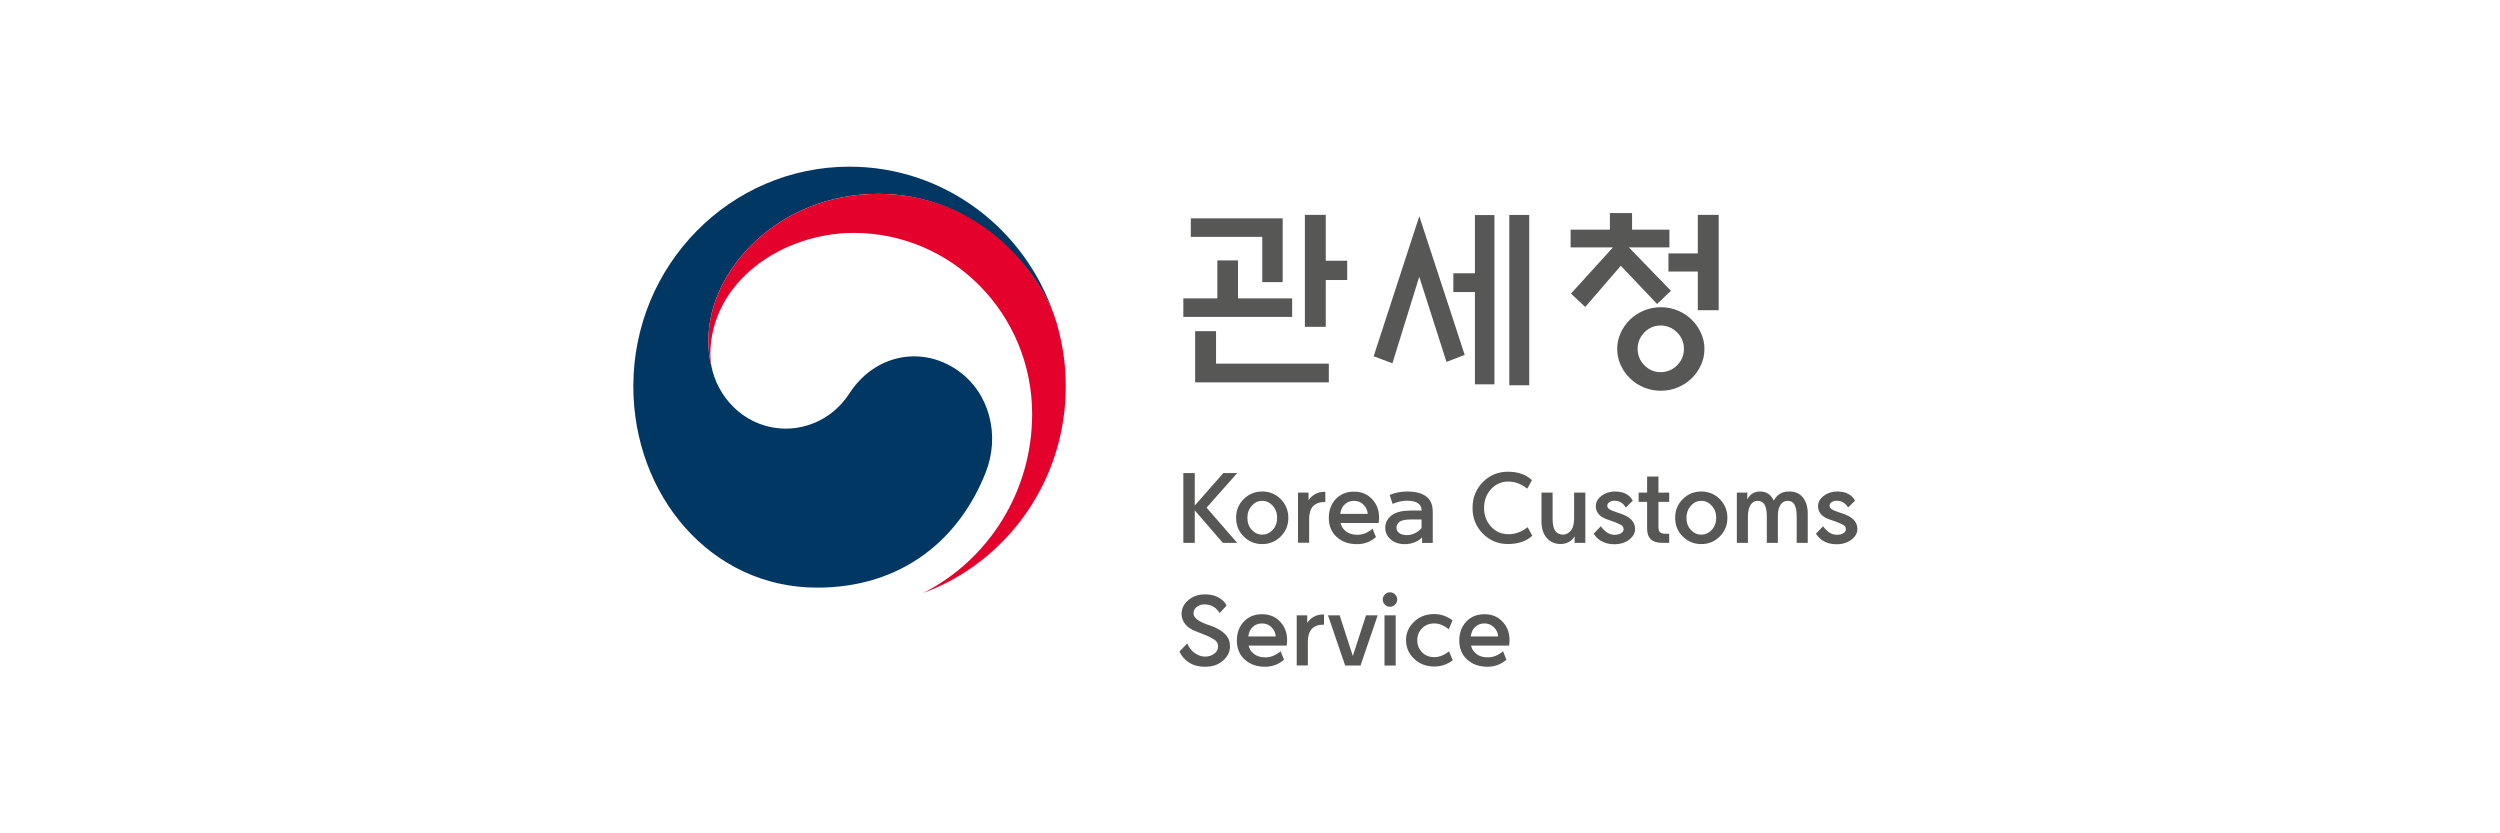 <svg width="150" height="50" viewBox="0 0 150 50" fill="none" xmlns="http://www.w3.org/2000/svg">
<g clip-path="url(#clip0_810_1882)">
<path d="M71.686 30.33L73.402 28.382H74.235L72.395 30.46L74.23 32.571H73.37L71.686 30.623V32.571H71V28.382H71.686V30.33Z" fill="#575756"/>
<path d="M75.73 32.645C75.296 32.645 74.925 32.492 74.623 32.19C74.317 31.888 74.166 31.516 74.166 31.069C74.166 30.623 74.317 30.251 74.623 29.944C74.93 29.642 75.3 29.489 75.73 29.489C76.16 29.489 76.54 29.642 76.842 29.944C77.144 30.251 77.3 30.623 77.3 31.069C77.3 31.516 77.149 31.888 76.842 32.19C76.54 32.492 76.17 32.645 75.73 32.645ZM75.73 32.078C75.973 32.078 76.183 31.985 76.362 31.795C76.536 31.604 76.627 31.362 76.627 31.069C76.627 30.776 76.54 30.539 76.362 30.344C76.188 30.149 75.978 30.051 75.73 30.051C75.483 30.051 75.282 30.149 75.108 30.344C74.934 30.539 74.843 30.781 74.843 31.069C74.843 31.358 74.93 31.604 75.108 31.795C75.282 31.985 75.493 32.078 75.73 32.078Z" fill="#575756"/>
<path d="M77.881 32.571V29.558H78.512V30.009C78.613 29.861 78.732 29.749 78.874 29.665C79.043 29.563 79.244 29.507 79.473 29.507H79.519V30.121H79.445C79.166 30.121 78.942 30.209 78.778 30.381C78.622 30.549 78.549 30.814 78.549 31.167V32.566H77.881V32.571Z" fill="#575756"/>
<path d="M80.434 31.372C80.475 31.558 80.557 31.706 80.69 31.823C80.878 31.999 81.129 32.087 81.44 32.087C81.765 32.087 82.072 31.967 82.355 31.72L82.557 32.227C82.236 32.506 81.857 32.65 81.422 32.65C80.923 32.65 80.516 32.506 80.201 32.218C79.885 31.93 79.729 31.548 79.729 31.083C79.729 30.619 79.867 30.242 80.146 29.944C80.425 29.647 80.786 29.498 81.239 29.498C81.692 29.498 82.044 29.647 82.323 29.944C82.607 30.242 82.744 30.609 82.744 31.046C82.744 31.167 82.735 31.279 82.717 31.381H80.434V31.372ZM80.42 30.832H82.062C82.053 30.637 81.976 30.456 81.82 30.293C81.665 30.13 81.472 30.051 81.234 30.051C80.996 30.051 80.791 30.14 80.63 30.316C80.516 30.446 80.443 30.623 80.415 30.832H80.42Z" fill="#575756"/>
<path d="M84.597 30.632H85.297C85.297 30.437 85.224 30.288 85.073 30.191C84.922 30.093 84.707 30.042 84.423 30.042H84.405C84.135 30.042 83.851 30.107 83.554 30.233L83.38 29.698C83.691 29.563 84.034 29.493 84.409 29.489H84.423C84.922 29.489 85.302 29.586 85.567 29.782C85.832 29.977 85.965 30.284 85.965 30.712V32.576H85.325V32.246C85.196 32.376 85.045 32.473 84.862 32.543C84.679 32.613 84.492 32.65 84.304 32.65C83.947 32.65 83.664 32.557 83.444 32.367C83.225 32.176 83.115 31.943 83.115 31.665C83.115 31.358 83.252 31.102 83.522 30.902C83.774 30.725 84.135 30.637 84.597 30.637V30.632ZM84.414 32.106C84.588 32.106 84.757 32.064 84.927 31.976C85.096 31.888 85.219 31.79 85.293 31.678V31.167H84.693C84.355 31.167 84.117 31.209 83.984 31.297C83.856 31.399 83.787 31.516 83.787 31.66C83.787 31.79 83.842 31.892 83.952 31.981C84.062 32.064 84.213 32.106 84.409 32.106H84.414Z" fill="#575756"/>
<path d="M90.481 32.055C90.911 32.055 91.304 31.916 91.656 31.632L91.94 32.143C91.574 32.478 91.085 32.641 90.481 32.641C89.877 32.641 89.383 32.431 88.971 32.018C88.559 31.604 88.353 31.088 88.353 30.474C88.353 29.861 88.559 29.34 88.971 28.926C89.383 28.512 89.886 28.303 90.481 28.303C91.075 28.303 91.56 28.471 91.917 28.81L91.638 29.321C91.286 29.038 90.902 28.894 90.481 28.894C90.087 28.894 89.749 29.042 89.47 29.34C89.186 29.647 89.044 30.028 89.044 30.474C89.044 30.921 89.186 31.302 89.47 31.604C89.749 31.901 90.087 32.05 90.481 32.05V32.055Z" fill="#575756"/>
<path d="M94.447 31.074V29.558H95.12V32.571H94.475V32.176C94.392 32.325 94.282 32.436 94.145 32.511C93.985 32.599 93.816 32.641 93.642 32.641C93.294 32.641 93.015 32.52 92.805 32.278C92.594 32.036 92.489 31.711 92.489 31.306V29.558H93.157V31.139C93.157 31.455 93.207 31.692 93.312 31.846C93.418 31.999 93.578 32.078 93.788 32.078C93.894 32.078 93.999 32.041 94.109 31.966C94.214 31.892 94.296 31.794 94.351 31.669C94.415 31.52 94.447 31.32 94.447 31.074V31.074Z" fill="#575756"/>
<path d="M95.628 32.013L96.049 31.576C96.168 31.739 96.296 31.869 96.437 31.962C96.575 32.046 96.721 32.088 96.881 32.088C97.041 32.088 97.16 32.055 97.261 31.995C97.366 31.934 97.416 31.851 97.416 31.744C97.416 31.637 97.366 31.558 97.266 31.502C97.165 31.446 97.046 31.39 96.909 31.334C96.749 31.283 96.579 31.223 96.41 31.158C96.181 31.074 96.012 30.967 95.907 30.832C95.802 30.702 95.747 30.549 95.747 30.381C95.747 30.135 95.861 29.921 96.09 29.749C96.319 29.577 96.588 29.489 96.9 29.489C97.229 29.489 97.499 29.568 97.709 29.73C97.814 29.814 97.901 29.921 97.966 30.042L97.549 30.451C97.494 30.354 97.43 30.274 97.352 30.219C97.224 30.102 97.06 30.042 96.863 30.042C96.749 30.042 96.648 30.07 96.566 30.13C96.479 30.186 96.437 30.256 96.437 30.34C96.437 30.428 96.483 30.502 96.579 30.563C96.675 30.623 96.813 30.679 97 30.739C97.069 30.758 97.142 30.781 97.229 30.814C97.517 30.911 97.737 31.032 97.883 31.186C98.029 31.339 98.107 31.52 98.107 31.734C98.107 31.981 97.988 32.199 97.751 32.38C97.513 32.562 97.211 32.655 96.845 32.655C96.538 32.655 96.264 32.58 96.03 32.436C95.875 32.339 95.737 32.204 95.623 32.023L95.628 32.013Z" fill="#575756"/>
<path d="M99.507 28.592V29.558H100.152V30.112H99.507V31.646C99.507 31.79 99.544 31.888 99.612 31.944C99.681 31.999 99.777 32.023 99.905 32.023H100.152V32.571H99.745C99.425 32.571 99.192 32.497 99.045 32.353C98.899 32.209 98.826 31.995 98.826 31.711V30.112H98.318V29.558H98.826V28.592H99.507Z" fill="#575756"/>
<path d="M102.074 32.645C101.639 32.645 101.269 32.492 100.967 32.19C100.66 31.888 100.509 31.516 100.509 31.069C100.509 30.623 100.66 30.251 100.967 29.944C101.273 29.642 101.644 29.489 102.074 29.489C102.504 29.489 102.884 29.642 103.186 29.944C103.488 30.251 103.643 30.623 103.643 31.069C103.643 31.516 103.492 31.888 103.186 32.19C102.884 32.492 102.513 32.645 102.074 32.645ZM102.074 32.078C102.316 32.078 102.527 31.985 102.705 31.795C102.879 31.604 102.971 31.362 102.971 31.069C102.971 30.776 102.884 30.539 102.705 30.344C102.531 30.149 102.321 30.051 102.074 30.051C101.827 30.051 101.626 30.149 101.452 30.344C101.278 30.539 101.186 30.781 101.186 31.069C101.186 31.358 101.273 31.604 101.452 31.795C101.626 31.985 101.836 32.078 102.074 32.078Z" fill="#575756"/>
<path d="M107.367 29.489C107.715 29.489 107.985 29.61 108.177 29.851C108.369 30.093 108.465 30.419 108.465 30.823V32.571H107.802V30.995C107.802 30.674 107.761 30.437 107.674 30.284C107.587 30.13 107.45 30.051 107.257 30.051C107.143 30.051 107.042 30.084 106.96 30.149C106.873 30.214 106.809 30.312 106.754 30.442C106.699 30.572 106.672 30.758 106.672 30.995V32.571H106.008V30.995C106.008 30.674 105.963 30.437 105.876 30.284C105.789 30.13 105.652 30.051 105.459 30.051C105.345 30.051 105.249 30.084 105.167 30.149C105.084 30.214 105.016 30.312 104.961 30.442C104.901 30.591 104.874 30.786 104.874 31.032V32.571H104.21V29.558H104.837V29.963C105.002 29.647 105.258 29.489 105.606 29.489C105.976 29.489 106.251 29.67 106.425 30.037C106.525 29.856 106.649 29.721 106.795 29.628C106.937 29.535 107.129 29.489 107.358 29.489H107.367Z" fill="#575756"/>
<path d="M108.964 32.013L109.385 31.576C109.504 31.739 109.632 31.869 109.774 31.962C109.911 32.046 110.057 32.088 110.217 32.088C110.378 32.088 110.496 32.055 110.597 31.995C110.702 31.934 110.753 31.851 110.753 31.744C110.753 31.637 110.702 31.558 110.602 31.502C110.501 31.446 110.382 31.39 110.245 31.334C110.085 31.283 109.915 31.223 109.746 31.158C109.517 31.074 109.348 30.967 109.243 30.832C109.138 30.702 109.083 30.549 109.083 30.381C109.083 30.135 109.197 29.921 109.426 29.749C109.655 29.577 109.925 29.489 110.236 29.489C110.565 29.489 110.835 29.568 111.045 29.73C111.151 29.814 111.238 29.921 111.302 30.042L110.885 30.451C110.83 30.354 110.766 30.274 110.689 30.219C110.561 30.102 110.396 30.042 110.199 30.042C110.085 30.042 109.984 30.07 109.902 30.13C109.815 30.186 109.774 30.256 109.774 30.34C109.774 30.428 109.819 30.502 109.915 30.563C110.011 30.623 110.149 30.679 110.336 30.739C110.405 30.758 110.478 30.781 110.565 30.814C110.853 30.911 111.073 31.032 111.219 31.186C111.366 31.339 111.443 31.52 111.443 31.734C111.443 31.981 111.325 32.199 111.087 32.38C110.849 32.562 110.547 32.655 110.181 32.655C109.874 32.655 109.6 32.58 109.366 32.436C109.211 32.339 109.074 32.204 108.959 32.023L108.964 32.013Z" fill="#575756"/>
<path d="M70.776 39.08L71.233 38.61C71.357 38.875 71.508 39.07 71.695 39.191C71.897 39.326 72.098 39.396 72.304 39.396C72.519 39.396 72.706 39.34 72.857 39.219C73.013 39.108 73.086 38.959 73.086 38.773C73.086 38.61 73.008 38.475 72.853 38.373C72.697 38.271 72.528 38.182 72.345 38.113C72.162 38.043 71.974 37.968 71.778 37.889C71.462 37.773 71.238 37.62 71.101 37.434C70.963 37.248 70.895 37.048 70.895 36.839C70.895 36.513 71.032 36.234 71.302 36.007C71.572 35.774 71.906 35.663 72.304 35.663C72.72 35.663 73.054 35.77 73.315 35.988C73.448 36.09 73.544 36.206 73.594 36.337L73.178 36.783C73.141 36.709 73.077 36.63 72.981 36.537C72.78 36.351 72.542 36.262 72.267 36.262C72.093 36.262 71.942 36.313 71.81 36.411C71.677 36.509 71.613 36.639 71.613 36.806C71.613 37.053 71.883 37.276 72.418 37.466C72.519 37.499 72.62 37.536 72.725 37.573C73.082 37.713 73.352 37.88 73.53 38.071C73.708 38.261 73.8 38.498 73.8 38.777C73.8 39.112 73.658 39.396 73.379 39.638C73.105 39.884 72.748 40.005 72.308 40.005C71.906 40.005 71.572 39.912 71.306 39.73C71.05 39.549 70.872 39.335 70.767 39.089L70.776 39.08Z" fill="#575756"/>
<path d="M74.916 38.726C74.957 38.912 75.04 39.061 75.172 39.177C75.36 39.354 75.612 39.442 75.923 39.442C76.234 39.442 76.554 39.321 76.838 39.075L77.039 39.582C76.719 39.861 76.339 40.005 75.904 40.005C75.406 40.005 74.999 39.861 74.683 39.572C74.367 39.284 74.212 38.903 74.212 38.438C74.212 37.973 74.349 37.597 74.628 37.299C74.907 37.002 75.269 36.853 75.721 36.853C76.174 36.853 76.527 37.002 76.806 37.299C77.089 37.597 77.227 37.964 77.227 38.401C77.227 38.522 77.218 38.633 77.199 38.736H74.916V38.726ZM74.903 38.187H76.545C76.536 37.992 76.458 37.81 76.302 37.648C76.147 37.485 75.955 37.406 75.717 37.406C75.479 37.406 75.273 37.494 75.113 37.671C74.999 37.801 74.925 37.978 74.898 38.187H74.903Z" fill="#575756"/>
<path d="M77.803 39.93V36.918H78.434V37.369C78.535 37.22 78.654 37.108 78.796 37.025C78.965 36.922 79.166 36.867 79.395 36.867H79.441V37.48H79.368C79.089 37.48 78.864 37.569 78.7 37.741C78.544 37.908 78.471 38.173 78.471 38.526V39.926H77.803V39.93Z" fill="#575756"/>
<path d="M81.17 39.358L81.962 36.918H82.662L81.632 39.93H80.708L79.679 36.918H80.379L81.17 39.358V39.358Z" fill="#575756"/>
<path d="M83.833 35.979C83.833 36.09 83.792 36.188 83.705 36.276C83.618 36.365 83.517 36.407 83.398 36.407C83.279 36.407 83.179 36.365 83.092 36.276C83.005 36.188 82.964 36.09 82.964 35.979C82.964 35.858 83.005 35.756 83.092 35.667C83.179 35.579 83.279 35.537 83.398 35.537C83.517 35.537 83.618 35.579 83.705 35.667C83.792 35.756 83.833 35.858 83.833 35.979ZM83.069 39.93V36.918H83.742V39.93H83.069Z" fill="#575756"/>
<path d="M84.359 38.424C84.359 37.992 84.519 37.62 84.84 37.308C85.16 36.997 85.567 36.843 86.061 36.843C86.445 36.843 86.811 36.969 87.15 37.22L86.93 37.755C86.633 37.522 86.345 37.406 86.061 37.406C85.759 37.406 85.512 37.504 85.32 37.699C85.132 37.894 85.036 38.136 85.036 38.419C85.036 38.703 85.132 38.945 85.32 39.136C85.507 39.331 85.754 39.428 86.061 39.428C86.349 39.428 86.642 39.312 86.944 39.084L87.164 39.619C86.834 39.865 86.468 39.991 86.066 39.991C85.572 39.991 85.164 39.837 84.844 39.526C84.524 39.219 84.364 38.847 84.364 38.415L84.359 38.424Z" fill="#575756"/>
<path d="M88.262 38.726C88.303 38.912 88.385 39.061 88.518 39.177C88.706 39.354 88.957 39.442 89.268 39.442C89.579 39.442 89.9 39.321 90.183 39.075L90.385 39.582C90.064 39.861 89.684 40.005 89.25 40.005C88.751 40.005 88.344 39.861 88.028 39.572C87.713 39.284 87.557 38.903 87.557 38.438C87.557 37.973 87.694 37.597 87.974 37.299C88.252 37.002 88.614 36.853 89.067 36.853C89.52 36.853 89.872 37.002 90.151 37.299C90.435 37.597 90.572 37.964 90.572 38.401C90.572 38.522 90.563 38.633 90.545 38.736H88.262V38.726ZM88.248 38.187H89.89C89.881 37.992 89.803 37.81 89.648 37.648C89.492 37.485 89.3 37.406 89.062 37.406C88.824 37.406 88.619 37.494 88.458 37.671C88.344 37.801 88.271 37.978 88.243 38.187H88.248Z" fill="#575756"/>
<path d="M57.435 22.208C55.248 20.697 52.448 21.316 50.98 23.584C49.749 25.481 47.901 25.718 47.182 25.718C44.844 25.718 43.243 24.045 42.767 22.315C42.767 22.315 42.758 22.283 42.754 22.269C42.754 22.25 42.744 22.232 42.74 22.208C42.552 21.488 42.506 21.144 42.506 20.372C42.506 16.239 46.684 11.632 52.7 11.632C58.716 11.632 62.385 16.397 63.291 19.047C63.277 19 63.264 18.954 63.245 18.907C61.498 13.724 56.662 10 50.97 10C43.81 10 38 15.9 38 23.18C38 29.689 42.621 35.258 49.026 35.258C54.136 35.258 57.572 32.348 59.146 28.336C60.011 26.141 59.398 23.561 57.435 22.208V22.208Z" fill="#003763"/>
<path d="M63.373 19.303C62.614 16.718 59.064 11.632 52.7 11.632C46.683 11.632 42.506 16.239 42.506 20.372C42.506 21.139 42.552 21.483 42.74 22.208C42.662 21.892 42.621 21.576 42.621 21.269C42.621 16.96 46.866 13.975 51.231 13.975C57.137 13.975 61.928 18.842 61.928 24.844C61.928 29.549 59.26 33.622 55.39 35.579C60.381 33.747 63.945 28.889 63.945 23.185C63.945 21.836 63.767 20.646 63.378 19.307L63.373 19.303Z" fill="#E4022D"/>
<path d="M77.529 17.903V19.014H71V17.903H73.04V15.625H74.28V17.903H77.529V17.903ZM75.735 16.927V14.212H71.448V13.101H76.961V16.927H75.731H75.735ZM71.709 22.943V19.87H72.963V21.818H79.729V22.943H71.709V22.943ZM79.546 19.609H78.293V12.892H79.546V15.644H80.832V16.801H79.546V19.609Z" fill="#575756"/>
<path d="M85.155 12.961L87.882 21.292L86.789 21.715L85.155 16.606L83.545 21.799L82.419 21.376L85.16 12.966L85.155 12.961ZM88.495 12.905H89.666V23.059H88.495V17.522H87.2V16.397H88.495V12.905ZM90.558 12.896H91.753V23.115H90.558V12.892V12.896Z" fill="#575756"/>
<path d="M94.237 14.844V13.78H96.593V12.785H97.924V13.78H100.166V14.844H97.732L100.258 17.448L99.425 18.238L97.247 15.946L95.115 18.419L94.26 17.615L96.776 14.844H94.237V14.844ZM102.266 20.939C102.266 21.283 102.197 21.604 102.056 21.906C101.918 22.208 101.731 22.473 101.497 22.701C101.264 22.929 100.99 23.11 100.669 23.245C100.349 23.38 100.011 23.445 99.649 23.445C99.288 23.445 98.958 23.38 98.633 23.245C98.309 23.11 98.03 22.929 97.801 22.701C97.567 22.473 97.38 22.208 97.243 21.906C97.105 21.604 97.032 21.283 97.032 20.939C97.032 20.595 97.101 20.274 97.243 19.972C97.38 19.67 97.567 19.405 97.801 19.177C98.034 18.949 98.313 18.768 98.633 18.633C98.958 18.498 99.297 18.433 99.649 18.433C100.001 18.433 100.349 18.498 100.669 18.633C100.99 18.768 101.264 18.949 101.497 19.177C101.731 19.405 101.918 19.67 102.056 19.972C102.193 20.274 102.266 20.595 102.266 20.939ZM101.035 20.93C101.035 20.549 100.898 20.218 100.624 19.944C100.349 19.67 100.02 19.53 99.635 19.53C99.251 19.53 98.935 19.67 98.665 19.944C98.396 20.218 98.258 20.549 98.258 20.93C98.258 21.311 98.396 21.65 98.665 21.92C98.935 22.19 99.26 22.329 99.635 22.329C100.011 22.329 100.349 22.194 100.624 21.92C100.898 21.65 101.035 21.32 101.035 20.93ZM101.868 18.614V16.29H100.107V15.202H101.868V12.892H103.122V18.61H101.868V18.614Z" fill="#575756"/>
</g>
<defs>
<clipPath id="clip0_810_1882">
<rect width="73.448" height="30" fill="white" transform="translate(38 10)"/>
</clipPath>
</defs>
</svg>
